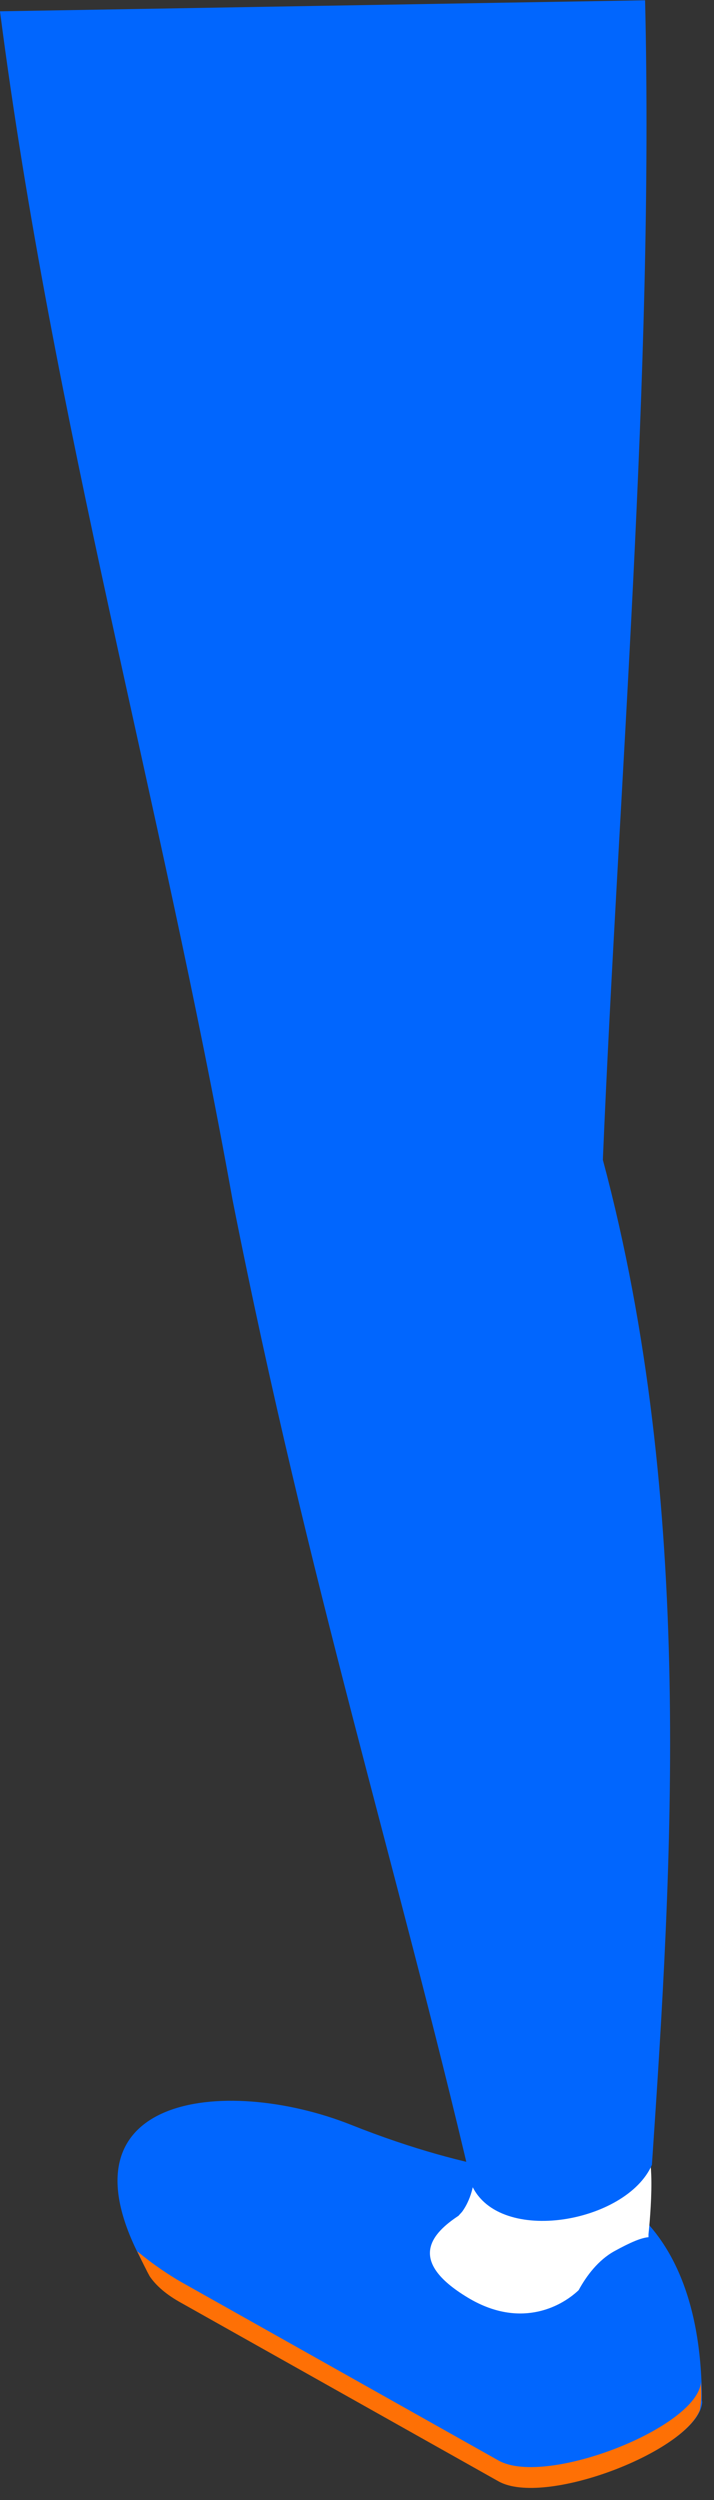 <?xml version="1.0" encoding="utf-8"?>
<svg xmlns="http://www.w3.org/2000/svg" fill="none" height="100%" overflow="visible" preserveAspectRatio="none" style="display: block;" viewBox="0 0 24 84" width="100%">
<rect x="0" y="0" width="24" height="84" fill="#333333" stroke="none"/>
<g id="Group">
<path d="M23.593 80.69C23.593 73.31 18.72 73.1 18.72 73.1C18.72 73.1 16.08 73.1 11.791 71.39C7.555 69.71 1.586 70.36 4.925 76.25C4.957 76.32 4.998 76.39 5.04 76.47C5.249 76.78 5.593 77.09 6.125 77.38L16.779 83.37C18.407 84.26 23.562 82.2 23.604 80.69H23.593Z" fill="#0166FE" id="Vector"/>
<path d="M23.562 80.03C23.468 81.55 18.376 83.56 16.769 82.68L6.115 76.69C5.76 76.49 5.155 76.1 4.612 75.64C4.706 75.84 4.8 76.04 4.915 76.26C4.946 76.33 4.988 76.4 5.03 76.48C5.238 76.79 5.583 77.1 6.115 77.39L16.769 83.38C18.292 84.21 22.915 82.46 23.52 80.99C23.541 80.88 23.562 80.77 23.562 80.69C23.583 80.46 23.562 80.25 23.562 80.03Z" fill="#FE7005" id="Vector_2"/>
<path d="M21.61 72.13C20.358 72.13 15.934 73.21 15.934 73.21C15.934 73.21 15.903 73.8 15.537 74.31C15.496 74.36 15.454 74.4 15.412 74.45C14.536 75.03 13.649 75.95 15.725 77.2C17.416 78.22 18.793 77.57 19.45 76.95C19.711 76.47 20.108 75.94 20.65 75.64C21.214 75.33 21.558 75.19 21.798 75.17C21.798 75.14 21.798 75.07 21.798 75.07C21.798 75.07 22.122 72.13 21.59 72.13H21.61Z" fill="white" id="Vector_3"/>
<path d="M21.683 0.01C16.863 0.09 4.821 0.3 0 0.38C1.795 14.26 5.405 26.87 7.816 40.31C10.403 53.38 13.315 62.56 15.861 73.43C16.79 75.45 21.057 74.69 21.913 72.74C22.591 62.73 23.363 50.53 20.264 38.97C20.786 26.51 21.986 12.57 21.683 0V0.01Z" fill="#0166FE" id="Vector_4"/>
</g>
</svg>